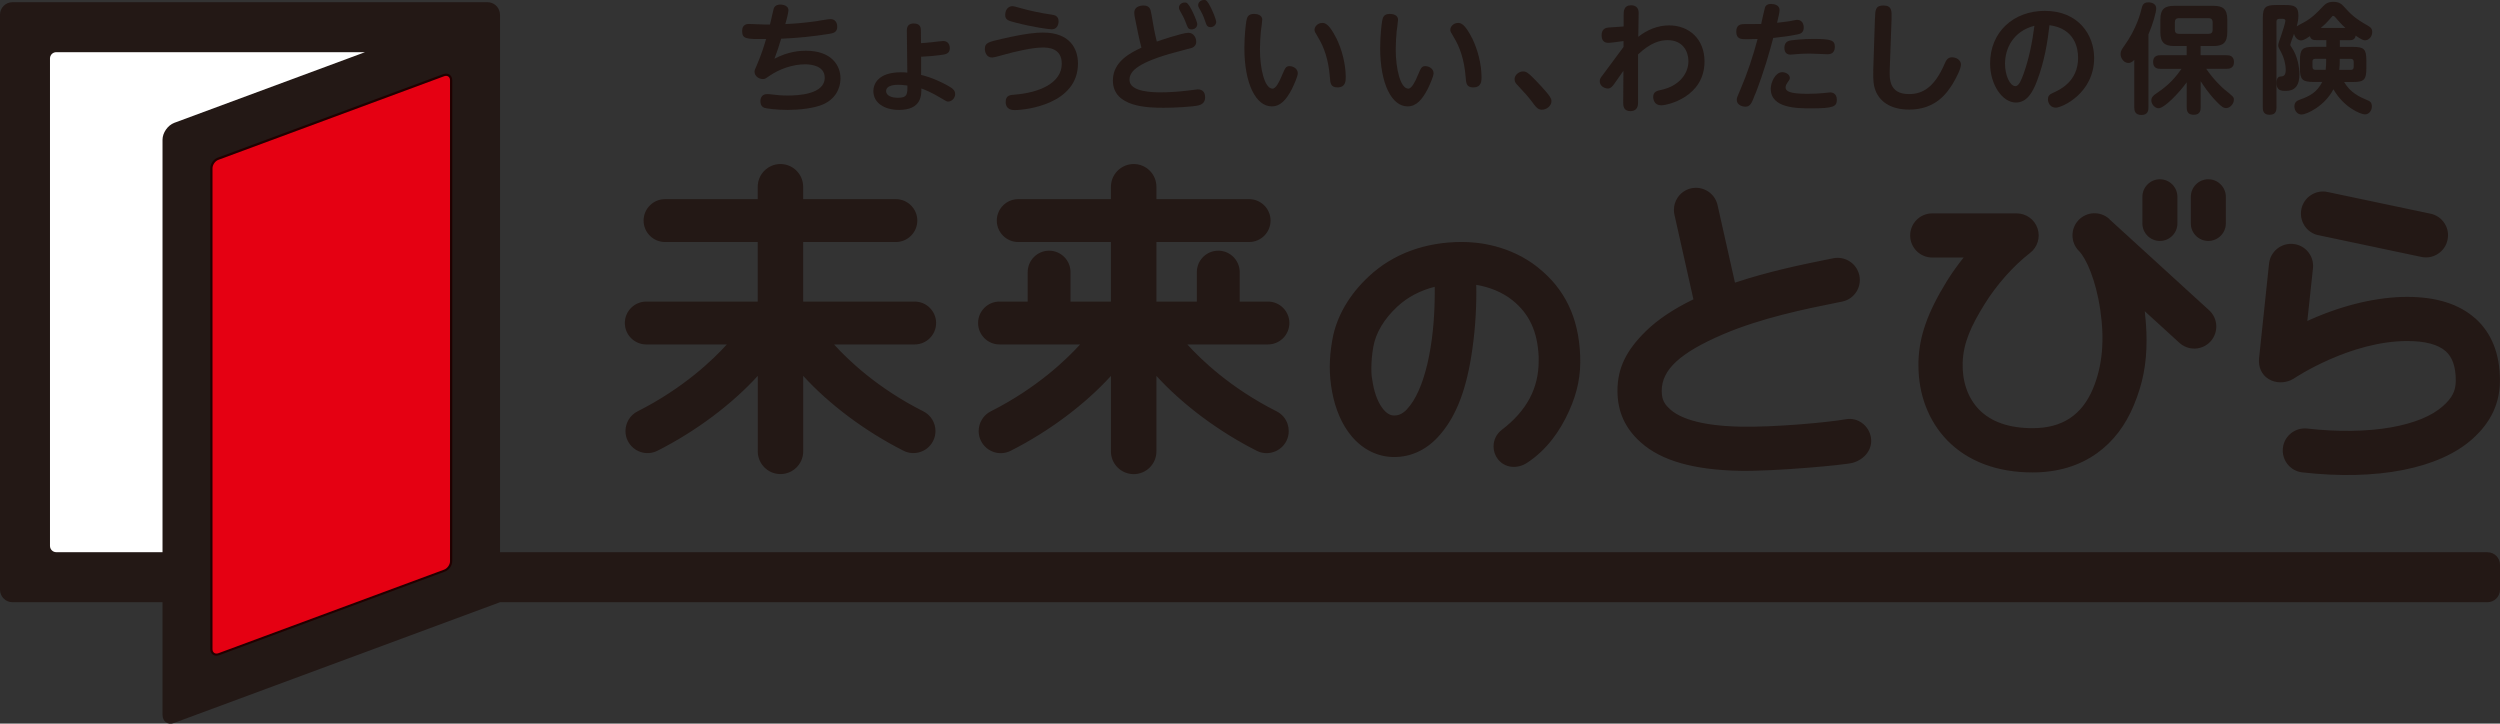 <?xml version="1.0" encoding="UTF-8"?><svg id="_レイヤー_2" xmlns="http://www.w3.org/2000/svg" xmlns:xlink="http://www.w3.org/1999/xlink" viewBox="0 0 467.64 135.35"><rect x="0" y="0" width="467.64" height="135.35" fill="#333333" stroke="none"/><defs><clipPath id="clippath"><path d="m467.64,105.63c0-1.29-1.05-2.34-2.34-2.34H93.53V2.75c0-.16-.02-.31-.05-.46-.22-1.07-1.16-1.88-2.29-1.88H2.34C1.05.41,0,1.46,0,2.75v107.56c0,1.29,1.05,2.34,2.34,2.34h28.06v21.05c0,1.02.62,1.66,1.48,1.66.23,0,.47-.04.72-.14l60.94-22.57h371.77c1.28,0,2.34-1.05,2.34-2.34v-4.67Z" fill="none"/></clipPath></defs><g id="_レイヤー_1-2"><g><path d="m144.88,10.98c2.65-1.4,4.88-1.49,5.86-1.49,4.88,0,6.48,2.83,6.48,5.17,0,.69-.13,3.43-3.18,4.83-1.76.8-4.66,1.07-6.68,1.07s-4.03-.25-4.41-.4c-.71-.27-.71-1.05-.71-1.24,0-.63.31-1.32,1.25-1.32.24,0,.42,0,.91.07.78.09,1.61.2,2.9.2,1.96,0,6.97-.2,6.97-3.34,0-2.5-3.21-2.5-3.7-2.5-2.32,0-4.83.92-6.53,2.09-.94.64-.96.67-1.36.67-.71,0-1.54-.54-1.54-1.38,0-.25.04-.36.51-1.41.82-1.91,1.38-3.76,1.65-4.7-3.67.03-4.48.03-4.48-1.51,0-.45.14-1.31,1.25-1.31.51,0,2.69.11,3.14.11h.82c.11-.47.67-2.9.69-2.96.22-.71.96-.78,1.24-.78.07,0,1.52,0,1.52,1.07,0,.53-.42,2.07-.58,2.58,1.94-.07,3.85-.27,5.75-.53.42-.07,2.29-.4,2.67-.4,1.29,0,1.29,1.25,1.29,1.47,0,1.02-.8,1.18-1.47,1.29-2.98.47-5.99.8-9.02.91-.36,1.27-.78,2.49-1.25,3.74" fill="#231815"/><path d="m168.02,15.86c-.38,0-2.27,0-2.27,1.18,0,.83,1,1.25,2.19,1.25,1.8,0,1.8-.67,1.8-2.29-.74-.11-1.32-.14-1.72-.14m4.28-1.85c2.05.49,3.94,1.43,4.83,1.92,1.02.56,1.54.93,1.54,1.67,0,.78-.67,1.4-1.31,1.4-.25,0-.33-.04-1.25-.6-1.98-1.2-3.2-1.65-3.76-1.85,0,1.23.05,4.01-4.19,4.01-2.67,0-4.79-1.27-4.79-3.52,0-1.22.78-3.52,5.17-3.52.56,0,.91.02,1.18.07l-.09-7.89c-.02-1.07.67-1.31,1.29-1.31,1.27,0,1.34.83,1.34,1.34l.02,2.34c.47-.02.96-.07,2.09-.18.31-.04,1.76-.22,2.07-.22.96,0,1.23.78,1.23,1.34,0,1.07-.87,1.18-1.65,1.27-1.18.16-2.56.29-3.72.33v3.41Z" fill="#231815"/><path d="m189.4,1.16c.27,0,.71.13,1.6.38,1.56.45,3.74.92,5.61,1.18.62.09,1.4.2,1.4,1.29,0,.13,0,1.47-1.31,1.47-.58,0-3.63-.44-6.73-1.25-1.4-.36-1.94-.51-1.94-1.45s.56-1.63,1.36-1.63m-1.89,6.1c4.43-1.02,6.39-1.16,7.59-1.16,5.1,0,6.55,3.07,6.55,5.79,0,7.57-9.67,8.71-11.83,8.71-.34,0-1.69,0-1.69-1.52,0-1.25.87-1.31,1.6-1.36,4.74-.36,8.89-2.19,8.89-5.79,0-2.96-2.56-3.03-3.59-3.03-1.84,0-4.99.71-7.3,1.36-.56.16-1.8.51-2.14.51-1.07,0-1.36-1.05-1.36-1.6,0-1.16.65-1.31,3.28-1.91" fill="#231815"/><path d="m227.5,4.1c0,.53-.51.98-1.05.98-.64,0-.78-.38-1-1.07-.38-1.11-.53-1.4-1.13-2.47-.09-.14-.2-.36-.2-.6,0-.4.4-.94,1.07-.94.16,0,.25,0,.35.04.65.29,1.96,3.54,1.96,4.06m-3.54.42c0,.6-.53.98-1.07.98-.62,0-.73-.34-.98-1.02-.4-1.12-.8-1.76-1.18-2.45-.09-.16-.2-.36-.2-.63,0-.4.38-.93,1.07-.93.15,0,.25,0,.33.04.67.27,2.03,3.54,2.03,4.01m-8.02,1.25c.07.33.29,1.45.45,2.01.36-.14,4.81-1.65,5.9-1.65s1.47,1.07,1.47,1.65c0,.64-.36,1-.78,1.16-.2.07-3.61.96-4.3,1.16-6.35,1.89-7.4,3.43-7.4,4.85,0,2.32,4.61,2.32,5.93,2.32,1.23,0,3.03-.09,4.83-.31,1.65-.22,1.87-.25,2.01-.25,1.2,0,1.38.96,1.38,1.49,0,1-.67,1.36-1.16,1.49-1.09.29-4.61.47-6.55.47-2.94,0-9.55-.09-9.55-5.1,0-3.61,3.41-5.23,5.34-6.15-.11-.45-.38-1.47-.58-2.45l-.67-3.29c-.02-.15-.09-.49-.09-.8,0-1.05.98-1.34,1.73-1.34,1.14,0,1.31.67,1.45,1.47l.58,3.27Z" fill="#231815"/><path d="m249.97,7.13c1.02,2.09,1.76,4.81,1.76,7.33,0,.64,0,1.89-1.56,1.89-1.27,0-1.33-.85-1.4-1.8-.27-3.52-1.14-5.79-2.23-7.59-.6-1-.65-1.07-.65-1.4,0-.63.65-1.27,1.42-1.27.45,0,1.23,0,2.65,2.85m-13.85-3.43c0,.31-.2,1.76-.25,2.09-.09.98-.18,2.23-.18,3.43,0,3.61.87,7.35,2.36,7.35.63,0,1.29-1.34,1.71-2.36.65-1.52.76-1.85,1.48-1.85.64,0,1.53.45,1.53,1.34,0,.53-.67,2.07-1.11,2.96-1.05,2-2.12,3.23-3.76,3.23-2.94,0-5.12-4.19-5.12-10.91,0-2.36.27-4.52.36-5.01.11-.64.24-1.38,1.45-1.38.53,0,1.54.18,1.54,1.11" fill="#231815"/><path d="m275.37,7.13c1.02,2.09,1.76,4.81,1.76,7.33,0,.64,0,1.89-1.56,1.89-1.27,0-1.33-.85-1.4-1.8-.27-3.52-1.14-5.79-2.23-7.59-.6-1-.65-1.07-.65-1.4,0-.63.65-1.27,1.42-1.27.45,0,1.23,0,2.65,2.85m-13.85-3.43c0,.31-.2,1.76-.25,2.09-.09.98-.18,2.23-.18,3.43,0,3.61.87,7.35,2.36,7.35.63,0,1.29-1.34,1.71-2.36.65-1.52.76-1.85,1.48-1.85.64,0,1.53.45,1.53,1.34,0,.53-.67,2.07-1.11,2.96-1.05,2-2.12,3.23-3.76,3.23-2.94,0-5.12-4.19-5.12-10.91,0-2.36.27-4.52.36-5.01.11-.64.25-1.38,1.45-1.38.53,0,1.54.18,1.54,1.11" fill="#231815"/><path d="m288.46,20.53c-.78,0-1.16-.53-1.52-1-.98-1.36-1.67-2.09-3.14-3.67-.2-.2-.49-.51-.49-1.05,0-.8.82-1.45,1.6-1.45.49,0,.83.18,1.67,1,.76.73,2.67,2.74,3.3,3.67.25.4.33.58.33.89,0,.91-.94,1.6-1.76,1.6" fill="#231815"/><path d="m303.69,8.77v-1.09c-1.58.22-2.38.33-2.85.33-.85,0-1.25-.51-1.25-1.45,0-1.27.94-1.36,1.25-1.41.45-.04,2.47-.15,2.87-.2v-2.09c0-.76.02-1.87,1.4-1.87.89,0,1.41.49,1.41,1.42,0,.71-.07,3.83-.07,4.48,1.63-1.31,3.65-2.14,5.75-2.14,3.83,0,6.64,2.61,6.64,6.75,0,6.59-6.84,8.2-8.11,8.2s-1.49-1.09-1.49-1.56c0-1,.71-1.16,1.56-1.34,3.17-.69,5.03-2.91,5.03-5.37,0-1.76-1.02-3.92-3.89-3.92-1.31,0-3.14.4-5.53,2.67v9.07c0,1.13-.64,1.54-1.42,1.54-1.36,0-1.36-1.05-1.36-1.69l.04-5.86c-.29.4-1.52,2.16-1.76,2.51-.27.36-.62.81-1.13.81-.58,0-1.54-.4-1.54-1.38,0-.38.2-.7.45-1l4.01-5.41Z" fill="#231815"/><path d="m335.05,7.55c.62-.09,2.27-.27,4.14-.27,3.32,0,4.03.25,4.03,1.47,0,1.4-1.07,1.4-1.38,1.4-.54,0-2.9-.13-3.39-.13-1.02,0-2,.07-2.67.13-.67.07-.74.07-.87.07-1.13,0-1.13-1.07-1.13-1.27,0-1.22.91-1.35,1.27-1.4m-1.67,5.95c.71,0,1.42.47,1.42,1.07,0,.29-.11.42-.45.89-.02.02-.35.49-.35.89,0,.73.82,1.2,4.12,1.2,1.16,0,2.11-.07,2.85-.13.11-.02,1.38-.14,1.42-.14.27,0,1.2.14,1.2,1.36,0,1.29-.58,1.63-4.79,1.63-2.63,0-7.57,0-7.57-3.67,0-1.23.89-3.1,2.14-3.1m-5.01,3.99c-.71,1.89-.96,2.47-1.91,2.47-.44,0-1.58-.25-1.58-1.31,0-.31.07-.49.69-1.92,1.31-3.05,2.36-6.24,3.21-9.44-.67.02-1.49.05-2.05.05-.98,0-1.94,0-1.94-1.41,0-1.18.67-1.42,1.45-1.42,1.07,0,2.38,0,3.21-.02.09-.42.67-3.05.74-3.19.2-.38.53-.56,1.09-.56.6,0,1.61.2,1.61,1.13,0,.45-.27,1.59-.47,2.39.94-.09,2.12-.27,2.45-.31.2-.04,1.09-.24,1.27-.24.91,0,1.27.69,1.27,1.45,0,1-.69,1.18-1.14,1.27-1.45.31-3.07.51-4.56.67-.78,2.87-1.6,5.9-3.32,10.4" fill="#231815"/><path d="m350.73,3.43c.04-1.58.09-2.4,1.58-2.4,1.58,0,1.56,1,1.52,2.52l-.34,9.33c-.06,1.78-.18,4.72,3.59,4.72,2.5,0,4.74-1.18,6.68-5.68.29-.69.6-1.2,1.4-1.2.74,0,1.65.49,1.65,1.36,0,.78-.92,2.58-1.54,3.59-1.09,1.76-3.21,4.83-8.15,4.83-3.56,0-5.72-1.58-6.44-3.99-.16-.49-.33-1.31-.27-3.52l.31-9.55Z" fill="#231815"/><path d="m375.05,11.94c0,2.18.93,4.17,1.94,4.17.69,0,1.13-1.23,1.49-2.18,1.06-2.92,1.67-6.01,2.07-9.11-3.89,1-5.5,4.14-5.5,7.13m5.99,3.18c-.85,2.27-1.96,4.05-3.97,4.05-2.47,0-4.81-3.29-4.81-7.3,0-5.93,4.41-9.85,10.24-9.85,6.28,0,9.22,4.5,9.22,8.8,0,6.66-6.04,9.31-7.17,9.31-.96,0-1.47-.82-1.47-1.56,0-.58.25-.89.74-1.11,1.58-.71,4.9-2.25,4.9-6.66,0-1.73-.56-5.45-5.35-6.1-.35,3.07-.93,6.73-2.33,10.42" fill="#231815"/><path d="m413.89,4.16c0-.49-.25-.76-.76-.76h-5.55c-.53,0-.76.27-.76.76v1.41c0,.51.25.76.76.76h5.55c.51,0,.76-.25.76-.76v-1.41Zm-9.78,8.71c-.35,0-1.36,0-1.36-1.27,0-1.07.71-1.27,1.36-1.27h4.92v-1.72h-2.36c-1.78,0-2.56-.67-2.56-2.58v-2.38c0-1.98.85-2.56,2.56-2.56h7.4c1.64,0,2.56.53,2.56,2.56v2.38c0,1.96-.82,2.58-2.56,2.58h-2.43v1.72h4.88c.35,0,1.36.02,1.36,1.27,0,1.13-.8,1.27-1.36,1.27h-3.83c1.41,2.09,3.03,3.54,3.34,3.81,1.76,1.42,1.83,1.47,1.83,1.98,0,.8-.74,1.56-1.45,1.56-.45,0-.87-.25-1.76-1.18-1.52-1.56-2.51-3.1-3-3.85v4.92c0,.33,0,1.36-1.25,1.36-1,0-1.36-.45-1.36-1.36v-4.72c-1.51,2.09-4.19,4.86-5.28,4.86-.69,0-1.34-.78-1.34-1.47,0-.65.49-.98.87-1.25,1.36-.94,3-2.07,4.77-4.65h-3.94Zm-2.23,7.26c0,.34,0,1.38-1.31,1.38-1.23,0-1.34-.87-1.34-1.38v-8.93c-.25.25-.58.58-1.09.58-.85,0-1.47-.87-1.47-1.67,0-.58.27-.96.69-1.54,2.34-3.23,3.09-6.35,3.18-6.73.18-.8.33-1.4,1.34-1.4.18,0,1.45.02,1.45,1.16,0,.69-.6,2.87-1.45,4.84v13.7Z" fill="#231815"/><path d="m437.66,11.4c0,.47,0,.98-.09,1.67h2.16c.34,0,.54-.16.54-.53v-1c0-.35-.18-.53-.54-.53h-2.07v.4Zm1.07-6.17c-.85-.76-1.4-1.42-1.94-2.05-.14-.13-.2-.2-.34-.2-.15,0-.18.02-.38.29-.14.15-.89,1.09-1.96,1.96h4.61Zm-3.61,5.77h-2.03c-.36,0-.53.18-.53.53v1c0,.38.22.53.53.53h1.94c.09-.69.09-1.22.09-1.67v-.4Zm-1.9-3.5c-.34,0-.96,0-1.13-.74-1.07.74-1.43.8-1.67.8-.49,0-1.09-.4-1.31-1.23-.13.34-.69,1.83-.69,2.01,0,.16.04.25.25.53,1.11,1.6,1.45,3.77,1.45,5.04,0,3.09-1.85,3.09-2.76,3.09-1.24,0-1.51-.6-1.51-1.51,0-.85.29-1.14.73-1.18.45-.02.98-.07.98-1.23s-.38-2.45-.87-3.32c-.49-.92-.53-1-.53-1.27,0-.31.14-.67.56-1.89.18-.51.78-2.36.78-2.7,0-.38-.42-.38-.51-.38h-.62c-.31,0-.54.13-.54.51v16.08c0,.96-.4,1.36-1.33,1.36-1.23,0-1.23-1.02-1.23-1.36V3.43c0-2.09.49-2.49,2.52-2.49h1.69c1.61,0,2.45.22,2.45,1.94,0,.25,0,.94-.31,2.05.11-.09.96-.56,1.47-.82,1.42-.78,2.52-1.94,3.38-2.85.41-.42.87-.92,1.97-.92,1.18,0,1.6.47,1.98.87,1.33,1.47,2.05,2.2,4.5,3.59.34.2.82.46.82,1.18,0,.8-.58,1.56-1.34,1.56-.29,0-.58-.07-1.76-.87-.14.83-.76.85-1.16.85h-1.8v1.25h2.47c2.05,0,2.49.44,2.49,2.49v1.58c0,2.07-.45,2.5-2.49,2.5h-1.67c1.18,2.02,2.85,2.76,4.32,3.39.4.15.89.38.87,1.18,0,.76-.51,1.49-1.29,1.49-.83,0-3.99-1.34-5.9-4.7-1.65,3.16-4.99,4.72-5.99,4.72-.69,0-1.31-.65-1.31-1.52s.6-1.09,1-1.25c1.87-.67,3.21-1.36,4.21-3.32h-1.65c-2.07,0-2.52-.47-2.52-2.5v-1.58c0-2.05.47-2.49,2.52-2.49h2.41v-1.25h-1.9Z" fill="#231815"/><path d="m263.23,76.51h0c-1,1.07-1.83,1.21-2.43,1.21-.27,0-1.08,0-2.02-1.13-.9-1.07-1.59-2.76-1.96-4.75-.2-1.1-.3-1.65-.3-2.86,0-1.34.12-2.72.37-4.11.46-2.62,2.02-5.22,4.48-7.51,1.94-1.8,4.3-3.03,7-3.71,0,.47.01,1,.01,1,0,10.09-1.98,18.47-5.16,21.85m24.46-26.48c-5.23-4.14-11.14-4.76-14.2-4.76-6.87,0-12.89,2.21-17.4,6.41-3.72,3.46-6.09,7.55-6.85,11.84-.63,3.54-.65,6.53-.06,9.72.61,3.35,1.87,6.24,3.65,8.36,2.11,2.52,4.94,3.9,7.98,3.9s5.85-1.26,8.1-3.66c3.19-3.4,5.2-8.24,6.32-15.23.63-3.96.94-7.89.94-12.02,0,0-.01-.75-.02-1.3,2.53.42,4.91,1.4,6.72,2.84,3.2,2.53,4.77,5.92,4.96,10.66v.72c.01,5.14-2.25,9.36-6.91,12.91-.97.75-1.53,1.87-1.53,3.1,0,.85.27,1.67.79,2.35,1.3,1.71,3.65,1.9,5.45.73,3.72-2.42,6.22-5.99,7.9-9.74,1.59-3.55,2.21-6.66,2.06-10.38-.28-7.07-2.87-12.45-7.9-16.44m125.4-16.5c-1.8,0-3.27,1.47-3.27,3.28v4.99c0,1.8,1.47,3.27,3.27,3.27s3.28-1.47,3.28-3.27v-4.99c0-1.8-1.47-3.28-3.28-3.28m-9.05,11.54c1.8,0,3.27-1.47,3.27-3.27v-4.99c0-1.8-1.47-3.28-3.27-3.28s-3.28,1.47-3.28,3.28v4.99c0,1.8,1.47,3.27,3.28,3.27m58.94,14.45h0c-2.99-2.65-7.25-3.99-12.68-3.99s-11.77,1.43-18.1,4.24c0,0-.29.14-.59.27.15-1.37,1.06-9.88,1.06-9.88,0,0,.02-.43.02-.43,0-2.12-1.6-3.89-3.71-4.1-2.26-.23-4.29,1.42-4.53,3.69l-1.86,17.64c-.18,1.67.45,3.09,1.73,3.91,1.37.87,3.26.86,4.7-.02.45-.31,10.69-7.06,21.28-7.06,3.35,0,5.77.64,7.2,1.91,1.26,1.12,1.88,2.91,1.88,5.47,0,1.94-.65,3.24-2.4,4.79-2.06,1.85-5.42,3.22-9.71,3.98-4.51.79-9.93.87-15.66.22-1.1-.12-2.18.19-3.04.87-.86.69-1.41,1.67-1.53,2.76-.12,1.1.19,2.18.87,3.04.68.86,1.67,1.41,2.77,1.53,13.99,1.59,25.58-.69,31.8-6.24,3.47-3.1,5.16-6.68,5.16-10.96,0-4.99-1.57-8.91-4.65-11.65m-29.31-15.52l19.27,4.07c1.08.23,2.19.02,3.11-.59.92-.6,1.56-1.53,1.78-2.61.23-1.08.03-2.18-.57-3.1-.6-.93-1.53-1.56-2.61-1.79l-19.27-4.06c-1.08-.23-2.18-.02-3.1.58-.93.6-1.56,1.53-1.79,2.61-.06.29-.09.57-.09.86,0,.79.23,1.57.67,2.25.6.93,1.53,1.56,2.6,1.79m-39.09-3.03c-1.67-1.52-4.21-1.43-5.77.2-1.54,1.61-1.51,4.2.07,5.77,1.34,1.35,3.16,5.36,3.99,11.01.84,5.68.4,10.48-1.33,14.67-2.08,5.03-5.79,7.47-11.33,7.47-4.4,0-7.78-1.18-10.04-3.51-2.07-2.14-3.15-5.24-3.04-8.74.12-3.78,1.65-6.98,4.07-10.9,2.27-3.67,5.38-7.18,8.55-9.64,1.4-1.08,1.95-2.93,1.38-4.6-.57-1.67-2.14-2.79-3.91-2.79h-15.78c-2.28,0-4.13,1.85-4.13,4.13s1.85,4.13,4.13,4.13h5.87c-1.15,1.44-2.21,2.92-3.15,4.44-3.56,5.77-5.15,10.24-5.3,14.97v.77c-.01,5.45,1.9,10.41,5.36,13.99,3.82,3.94,9.34,6.03,15.97,6.03,4.69,0,8.76-1.22,12.1-3.62,2.98-2.14,5.28-5.15,6.86-8.96,1.67-4.02,2.38-7.66,2.38-12.17,0-1.78-.14-3.59-.34-5.41,1.37,1.25,6.48,5.91,6.48,5.91.82.74,1.87,1.13,2.97,1.08,1.1-.05,2.12-.53,2.86-1.34,1.53-1.69,1.41-4.3-.27-5.83l-18.67-17.04Zm-46.27,38.15c-.89-.64-1.97-.89-3.03-.7-3.65.64-13.51,1.51-19.64,1.39-8.08-.15-11.62-1.82-13.17-3.2-1.08-.96-1.63-1.76-1.63-3.51,0-3.95,3.42-7.1,11.43-10.55,7.23-3.1,15.69-4.8,20.75-5.82l1.58-.32c2.23-.45,3.67-2.64,3.21-4.87-.22-1.08-.85-2.01-1.77-2.62-.93-.61-2.03-.83-3.11-.61l-1.55.31c-4.19.85-10.48,2.13-16.84,4.25-.2-.9-3.26-14.52-3.26-14.52-.5-2.22-2.72-3.62-4.94-3.12-1.08.24-1.99.89-2.58,1.82-.42.67-.64,1.42-.64,2.2,0,.3.03.61.1.92,0,0,3.41,15.16,3.55,15.82-3.64,1.76-6.62,3.74-8.84,5.9-3.76,3.66-5.37,7.01-5.37,11.21,0,3.89,1.44,7.07,4.41,9.69,3.81,3.39,9.86,5.11,18.49,5.28,6.46.12,19.73-1.1,21.12-1.5,2.32-.68,3.72-2.61,3.4-4.7-.17-1.1-.78-2.11-1.69-2.76m-107.1-18.69c0-2.21-1.8-4.01-4.01-4.01h-5.28v-5.51c0-2.21-1.8-4.01-4.01-4.01s-4.01,1.8-4.01,4.01v5.51h-7.56v-11.14h17.34c2.21,0,4.01-1.8,4.01-4.01s-1.8-4.01-4.01-4.01h-17.34v-2.32c0-2.35-1.91-4.25-4.25-4.25s-4.26,1.91-4.26,4.25v2.32h-17.34c-2.21,0-4.01,1.8-4.01,4.01s1.8,4.01,4.01,4.01h17.34v11.14h-7.56v-5.51c0-2.21-1.8-4.01-4-4.01s-4.01,1.8-4.01,4.01v5.51h-5.28c-2.21,0-4,1.8-4,4.01s1.8,4.01,4,4.01h15.08c-2.47,2.73-8.02,8.13-16.7,12.51-1.44.72-2.27,2.19-2.27,3.7,0,.62.14,1.26.44,1.85,1.03,2.04,3.51,2.86,5.55,1.83,7.19-3.63,13.93-8.7,18.75-14v14.12c0,2.35,1.91,4.25,4.26,4.25s4.25-1.91,4.25-4.25v-14.12c4.83,5.3,11.57,10.37,18.76,14,.98.5,2.1.58,3.15.23,1.05-.34,1.9-1.08,2.4-2.06.29-.58.44-1.22.44-1.86,0-.44-.07-.87-.21-1.3-.34-1.05-1.08-1.9-2.06-2.39-8.69-4.38-14.23-9.78-16.7-12.51h15.08c2.21,0,4.01-1.8,4.01-4.01m-66.08,0c0-2.21-1.8-4.01-4.01-4.01h-20.86v-11.14h17.34c2.21,0,4.01-1.8,4.01-4.01s-1.8-4.01-4.01-4.01h-17.34v-2.32c0-2.35-1.91-4.25-4.25-4.25s-4.25,1.91-4.25,4.25v2.32h-17.34c-2.21,0-4.01,1.8-4.01,4.01s1.8,4.01,4.01,4.01h17.34v11.14h-20.85c-2.21,0-4.01,1.8-4.01,4.01s1.8,4.01,4.01,4.01h15.07c-2.47,2.73-8.01,8.13-16.69,12.51-1.44.72-2.27,2.19-2.27,3.7,0,.62.14,1.25.44,1.84,1.03,2.04,3.51,2.86,5.55,1.83,7.19-3.63,13.93-8.7,18.76-14v14.12c0,2.35,1.91,4.25,4.25,4.25s4.25-1.91,4.25-4.25v-14.12c4.83,5.3,11.57,10.37,18.76,14,.98.5,2.1.58,3.15.23,1.05-.34,1.9-1.08,2.39-2.06.3-.59.44-1.23.44-1.85,0-1.51-.83-2.97-2.27-3.69-8.69-4.37-14.23-9.77-16.7-12.51h15.08c2.21,0,4.01-1.8,4.01-4.01" fill="#231815"/><path d="m465.3,103.29H93.53V2.75c0-.16-.02-.31-.05-.46-.22-1.07-1.16-1.88-2.29-1.88H2.34C1.05.41,0,1.46,0,2.75v107.56c0,1.29,1.05,2.34,2.34,2.34h28.06v21.05c0,1.28.99,1.97,2.19,1.52l60.94-22.57h371.77c1.28,0,2.34-1.05,2.34-2.34v-4.67c0-1.29-1.05-2.34-2.34-2.34" fill="#231815"/><g clip-path="url(#clippath)"><path d="m68.28,9.77H10.52c-.64,0-1.17.52-1.17,1.17v91.19c0,.64.52,1.17,1.17,1.17h19.87V26.13c0-1.29.99-2.7,2.19-3.15l35.69-13.22Z" fill="none" stroke="#231815" stroke-linejoin="round" stroke-width=".83"/><path d="m84.18,15.01c0-.51-.31-.83-.74-.83l-.36.07-42.23,15.64c-.6.22-1.1.93-1.1,1.58v89.94c0,.51.31.83.74.83l.36-.07,42.23-15.64c.6-.22,1.1-.93,1.1-1.57V15.01Z" fill="none" stroke="#200000" stroke-linejoin="round" stroke-width=".83"/></g><path d="m10.52,103.29c-.64,0-1.17-.53-1.17-1.17V10.93c0-.64.52-1.17,1.17-1.17h57.76l-35.69,13.22c-1.2.45-2.19,1.86-2.19,3.15v77.16H10.52Z" fill="#fff"/><path d="m40.85,29.9c-.6.22-1.1.93-1.1,1.58v89.94c0,.64.49.99,1.1.77l42.23-15.64c.6-.22,1.1-.93,1.1-1.57V15.02c0-.64-.49-.98-1.1-.76l-42.23,15.64Z" fill="#e50012"/></g></g></svg>